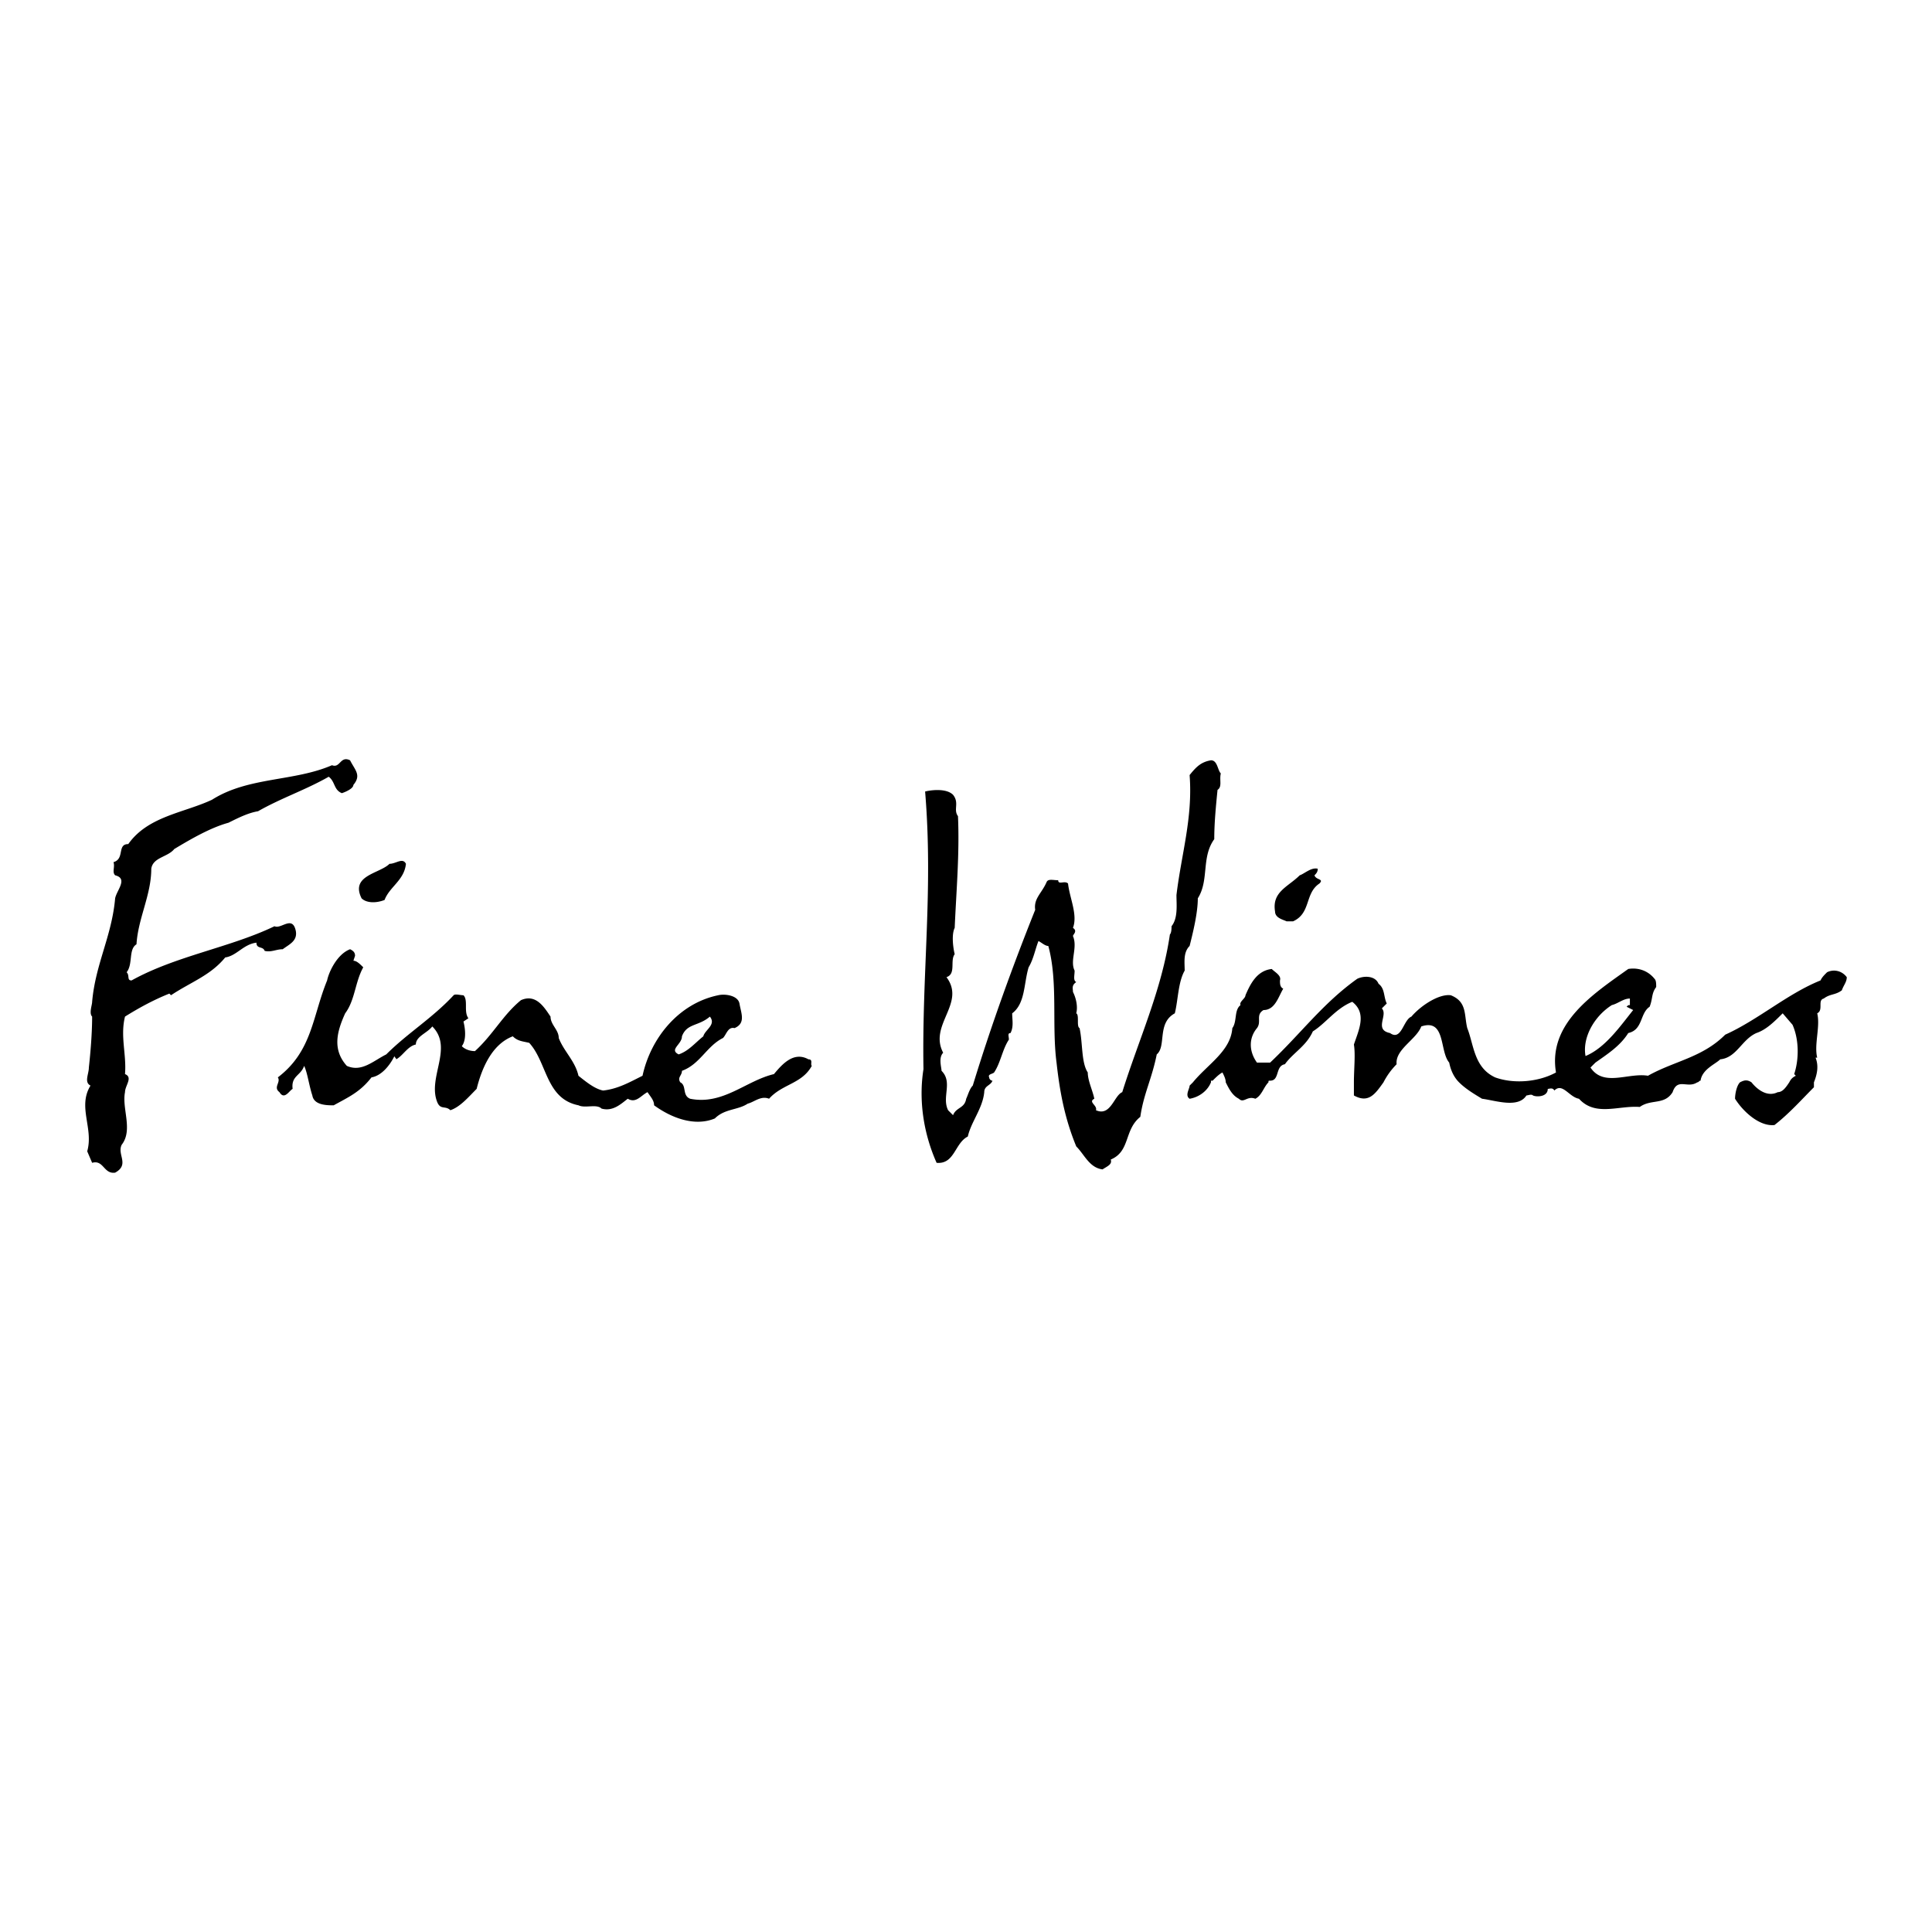 <svg xmlns="http://www.w3.org/2000/svg" width="2500" height="2500" viewBox="0 0 192.756 192.756"><g fill-rule="evenodd" clip-rule="evenodd"><path fill="#fff" d="M0 0h192.756v192.756H0V0z"/><path d="M34.927 75.857c.492.983 1.147 1.475.328 2.458 0 .328-.656.656-1.147.82-.819-.328-.656-1.148-1.312-1.64-2.294 1.312-4.753 2.131-7.048 3.442-.983.164-1.967.655-2.951 1.147-1.803.492-3.77 1.639-5.409 2.623-.656.819-2.131.819-2.295 1.967 0 2.623-1.312 4.917-1.476 7.54-.819.492-.328 1.967-.983 2.787.328.328 0 .818.492.818 4.426-2.458 9.835-3.278 14.261-5.409.656.328 1.803-1.147 2.13.492.164.984-.655 1.312-1.311 1.803-.656 0-1.147.328-1.803.164-.164-.492-.819-.164-.819-.82-1.312.164-1.967 1.312-3.114 1.475-1.476 1.804-3.442 2.458-5.409 3.771l-.164-.164c-1.639.654-3.114 1.475-4.426 2.295-.491 1.967.164 3.77 0 5.736.82.328 0 1.146 0 1.803-.328 1.639.82 3.77-.328 5.246-.492.982.82 1.967-.656 2.785-1.147.164-1.147-1.311-2.295-.982l-.491-1.148c.655-2.295-.983-4.426.328-6.557-.656-.326-.164-1.146-.164-1.803.164-1.475.327-3.441.327-5.08-.327-.328 0-1.148 0-1.477.328-3.77 1.967-6.556 2.295-10.326.164-.82 1.312-1.967 0-2.295-.328-.328 0-.819-.164-1.312 1.147-.328.328-1.803 1.475-1.803 1.967-2.787 5.573-3.114 8.359-4.426 3.606-2.295 8.196-1.803 11.966-3.442.821.331.821-.98 1.804-.488zm85.891 32.127v-.164h.164c.328-.328.654-.656.982-.82.164.328.328.656.328.984.328.654.656 1.311 1.311 1.639.492.492.82-.328 1.641 0 .654-.328.818-1.148 1.311-1.639 0-.164 0-.164.164-.164.984 0 .492-1.477 1.475-1.641.82-1.146 2.131-1.803 2.787-3.277 1.311-.82 2.295-2.295 3.934-2.951 1.477 1.148.656 2.787.164 4.262.164.984 0 2.459 0 3.771v1.311c1.475.82 2.131-.164 2.951-1.311a7.277 7.277 0 0 1 1.311-1.805c-.164-1.475 1.967-2.457 2.459-3.77 2.459-.818 1.803 2.459 2.787 3.605.164.82.49 1.477.982 1.969.656.654 1.477 1.146 2.295 1.639 1.311.164 3.605.982 4.426-.328.164 0 .492-.164.656 0 .328.164 1.475.164 1.475-.656.164 0 .492-.164.656.164.818-.818 1.475.656 2.459.82 1.639 1.803 3.934.656 6.064.818 1.146-.818 2.459-.162 3.277-1.475.492-1.475 1.477-.328 2.459-.982.164 0 .164-.164.328-.164.164-1.148 1.475-1.641 1.967-2.131 1.639-.164 2.131-1.967 3.605-2.623.984-.328 1.803-1.148 2.623-1.967l.984 1.146c.654 1.477.654 3.443.164 4.918l.162.164c-.326.164-.49.328-.654.656-.328.49-.656.982-1.148.982-.982.492-1.967-.164-2.621-.982-.492-.328-.82-.164-1.148 0-.328.326-.492 1.146-.492 1.639.82 1.311 2.459 2.787 3.934 2.623 1.477-1.148 2.787-2.623 3.936-3.771v-.49c.328-.82.49-1.641.162-2.459h.166c-.328-1.312.326-3.115 0-4.426.654-.328 0-1.312.654-1.475.656-.492 1.148-.328 1.803-.82.164-.492.492-.82.492-1.312-.492-.654-1.311-.818-1.967-.49-.328.328-.492.49-.656.818-3.277 1.312-6.229 3.936-9.506 5.41-2.295 2.295-5.082 2.623-7.705 4.098-1.967-.328-4.426 1.146-5.736-.82l.492-.492c1.146-.818 2.459-1.639 3.277-2.949 1.477-.328 1.148-1.967 2.131-2.623.328-.818.164-1.311.656-1.967 0-.328 0-.656-.164-.82-.656-.818-1.639-1.146-2.623-.982-3.441 2.459-8.031 5.408-7.211 10.326-1.805.984-4.262 1.146-6.066.492-2.129-.984-2.129-3.279-2.785-4.918-.328-1.311 0-2.623-1.639-3.277-1.148-.164-2.951.982-3.936 2.131-.818.328-.982 2.459-2.131 1.639-1.639-.328-.164-1.803-.818-2.459l.492-.492c-.328-.654-.164-1.475-.82-1.967-.328-.818-1.475-.818-2.131-.492-3.441 2.459-5.572 5.41-8.688 8.359h-1.311c-.82-1.146-.82-2.457 0-3.441.49-.656-.164-1.311.654-1.803 1.148 0 1.477-1.311 1.967-2.131-.326-.164-.326-.492-.326-.82.162-.49-.492-.818-.82-1.146-1.475.164-2.131 1.475-2.623 2.623 0 .328-.656.654-.492.982-.654.492-.326 1.639-.818 2.295-.164 2.295-2.459 3.605-3.934 5.41l-.328.326c0 .328-.492.984 0 1.312.982-.164 1.802-.82 2.13-1.639zm39.994-7.705c.656-.164 1.146-.654 1.803-.654v.654c-.164 0-.164 0-.328.164l.656.328c-1.311 1.639-2.787 3.77-4.754 4.59-.328-1.802.821-3.933 2.623-5.082zm-80.153 5.41c-1.475-.82-2.623.49-3.442 1.475-2.786.656-5.081 3.115-8.359 2.459-.82-.328-.328-1.312-.983-1.639-.328-.492.164-.656.164-1.148 1.803-.656 2.459-2.459 4.098-3.277.328-.328.492-1.148 1.147-.984 1.148-.492.656-1.475.492-2.459-.164-.818-1.475-.982-2.131-.818-3.934.818-6.72 4.262-7.54 8.031-1.312.656-2.458 1.311-3.934 1.475-.819-.164-1.639-.818-2.458-1.475-.328-1.475-1.476-2.459-1.967-3.77 0-.82-.819-1.312-.819-2.131-.656-.984-1.476-2.295-2.951-1.641-1.803 1.477-2.786 3.443-4.589 5.082-.492 0-.983-.164-1.311-.492.492-.654.328-1.803.164-2.459l.492-.326c-.492-.656 0-1.805-.492-2.295-.328 0-.819-.164-.983 0-2.13 2.295-4.589 3.77-6.72 5.9-1.312.656-2.459 1.803-3.934 1.146-1.475-1.639-.983-3.441-.164-5.244.983-1.312.983-3.115 1.803-4.59-.328-.328-.656-.656-.983-.656l.164-.492c0-.328-.164-.492-.492-.656-1.311.492-2.131 2.295-2.294 3.114-1.475 3.607-1.475 7.049-4.917 9.672.328.492-.492.982.164 1.475.491.82.983-.164 1.312-.328-.164-1.311.819-1.311 1.147-2.295.328.656.492 1.967.82 2.951.164.984 1.475.984 2.131.984 1.475-.82 2.623-1.312 3.77-2.787.984-.164 1.803-1.148 2.295-2.131 0 .164.164.164.164.328.655-.328 1.147-1.312 1.967-1.477 0-.818 1.147-1.146 1.64-1.803 2.13 2.131-.492 5.082.491 7.541.328.818.82.328 1.312.818.983-.328 1.803-1.311 2.623-2.131.492-1.967 1.475-4.426 3.606-5.244.492.492.983.492 1.639.654 1.803 1.967 1.639 5.574 4.917 6.23.656.326 1.803-.164 2.295.326 1.147.328 1.967-.49 2.622-.982.82.492 1.312-.328 1.967-.656.328.492.656.82.656 1.312 1.803 1.311 4.098 2.131 6.064 1.311.984-.984 2.295-.82 3.278-1.475.656-.164 1.312-.82 2.131-.492 1.312-1.477 3.278-1.477 4.262-3.279-.17-.161.158-.652-.334-.652zm-12.621-2.294c.492-1.312 1.64-.984 2.787-1.967.655.818-.492 1.311-.656 1.967-.82.654-1.476 1.475-2.459 1.803-.983-.493.328-.985.328-1.803zm63.435-16.72c0 .328-.164.492-.328.656.164.492.982.328.492.819-1.477.983-.82 2.951-2.623 3.77h-.656c-.328-.164-1.146-.328-1.146-.983-.328-1.967 1.311-2.459 2.459-3.606.489-.164 1.145-.82 1.802-.656zM40.5 86.183c-.164 1.639-1.639 2.295-2.131 3.606-.819.327-1.803.327-2.295-.164-1.147-2.295 1.803-2.459 2.787-3.442.656 0 1.311-.656 1.639 0zm81.301-9.015c-.164.656.164 1.311-.328 1.639-.162 1.639-.326 3.278-.326 4.917-1.312 1.803-.492 4.098-1.641 5.901 0 1.475-.49 3.442-.818 4.753-.656.656-.492 1.639-.492 2.459-.656 1.146-.656 2.949-.984 4.262-1.803.982-.818 3.277-1.803 4.098-.492 2.459-1.311 3.934-1.639 6.229-1.639 1.311-.982 3.441-2.951 4.262.164.492-.326.656-.818.982-1.312-.162-1.803-1.475-2.623-2.293-1.146-2.787-1.639-5.41-1.967-8.361-.492-3.77.164-8.031-.82-11.637-.328 0-.654-.328-.982-.492-.328.819-.492 1.803-.984 2.623-.49 1.639-.328 3.605-1.639 4.59 0 .656.164 1.311-.164 1.967-.328 0-.164.328-.164.656-.654.982-.818 2.293-1.475 3.277-.164.164-.656.164-.492.492 0 .164.164.328.328.328-.164.49-.82.49-.82 1.146-.164 1.639-1.311 2.951-1.639 4.426-1.311.656-1.311 2.787-3.114 2.623-1.311-2.951-1.803-6.229-1.311-9.344-.164-9.67.983-17.866.164-27.701.656-.164 2.131-.328 2.787.328.656.819 0 1.475.492 2.131.164 3.77-.164 7.376-.328 11.146-.328.656-.164 1.967 0 2.623-.492.656.164 1.968-.82 2.294 1.967 2.623-1.803 4.754-.328 7.541-.492.492-.164 1.475-.164 1.803 1.147 1.148 0 2.623.655 3.934l.492.492c.328-.82 1.147-.656 1.312-1.639.164-.328.328-.984.656-1.312 1.803-5.9 3.934-11.801 6.229-17.538-.164-1.147.656-1.639 1.146-2.787.164-.327.656-.164 1.148-.164 0 .492.656 0 .982.328.164 1.476.984 3.114.492 4.426.492.328 0 .656 0 .819.492 1.147-.328 2.459.164 3.443 0 .492-.164.982.164 1.146-.492.328-.328.656-.328.984.328.656.492 1.475.328 2.131.328.164 0 1.311.328 1.475.328 1.475.164 3.441.82 4.426 0 .82.49 1.803.654 2.623-.654.328.328.656.164 1.146 1.475.656 1.803-1.475 2.623-1.803 1.639-5.244 3.934-10.162 4.754-15.735.164-.164.164-.656.164-.82.654-.819.49-2.131.49-3.114.492-4.098 1.641-7.704 1.312-11.966.654-.819 1.146-1.311 2.131-1.475.655.001.655.984.983 1.312z"/></g></svg>